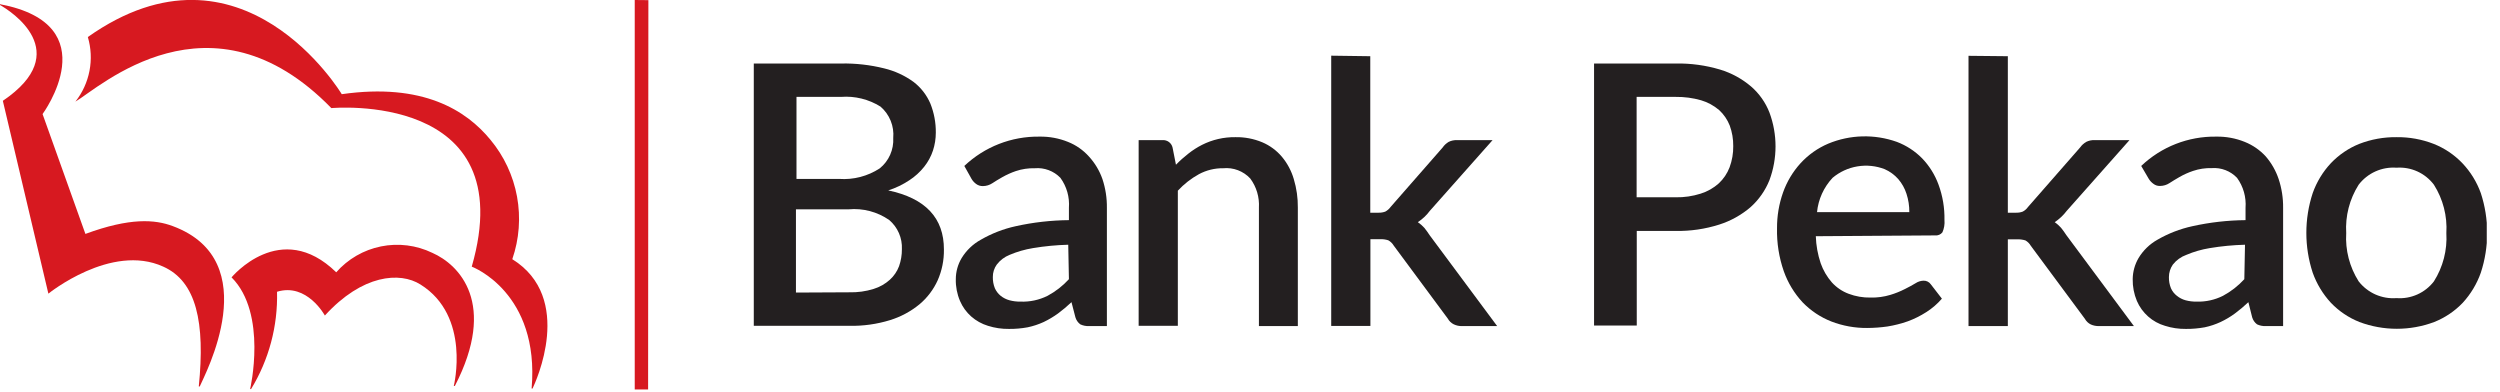 <svg width="185" height="29" viewBox="0 0 185 29" fill="none" xmlns="http://www.w3.org/2000/svg">
<g clip-path="url(#clip0_1_586)">
<path d="M46.97 0V28.82H47.96L47.98 0.01L46.97 0Z" fill="#D71920"/>
<path d="M34.95 19.75C34.95 19.75 39.95 21.65 39.34 28.75H39.41C39.62 28.3 42.54 22.06 37.91 19.18C38.423 17.692 38.544 16.096 38.26 14.547C37.976 12.999 37.298 11.55 36.29 10.34C34.51 8.17 31.29 6.11 25.29 6.97C25.29 6.97 17.92 -5.33 6.5 2.74C6.741 3.552 6.783 4.41 6.622 5.242C6.462 6.074 6.105 6.855 5.58 7.52C7.31 6.52 15.58 -1.17 24.52 8C24.52 8 38.66 6.69 34.91 19.73L34.95 19.75Z" fill="#D71920"/>
<path d="M17.13 20.53C17.13 20.53 20.76 16.13 24.88 20.15C25.745 19.167 26.909 18.494 28.193 18.234C29.477 17.974 30.81 18.141 31.99 18.71C33.99 19.59 36.81 22.46 33.66 28.56H33.58C33.58 28.56 34.87 23.39 31.11 21.05C29.6 20.1 26.82 20.3 24.04 23.35C24.04 23.35 22.72 20.91 20.5 21.59C20.567 24.125 19.9 26.625 18.58 28.79H18.51C18.51 28.79 19.81 23.21 17.14 20.53H17.13Z" fill="#D71920"/>
<path d="M3.58 21.73C3.58 21.73 8.22 17.97 12.08 19.73C14.54 20.83 15.19 23.87 14.71 28.6H14.78C15.13 27.77 19.7 19.3 12.78 16.73C11.47 16.24 9.63 16.09 6.32 17.31L3.15 8.44C3.15 8.44 8.03 1.83 0 0.31V0.37C0.78 0.81 5.56 3.84 0.21 7.46L3.58 21.73Z" fill="#D71920"/>
<path d="M62.25 4.7C63.321 4.68 64.39 4.801 65.43 5.06C66.212 5.248 66.949 5.588 67.6 6.06C68.149 6.48 68.579 7.034 68.85 7.67C69.121 8.351 69.257 9.077 69.25 9.81C69.251 10.262 69.18 10.711 69.04 11.14C68.896 11.575 68.675 11.981 68.39 12.34C68.08 12.73 67.708 13.068 67.29 13.34C66.807 13.661 66.282 13.913 65.73 14.09C68.483 14.67 69.857 16.13 69.85 18.47C69.861 19.251 69.704 20.025 69.39 20.74C69.08 21.427 68.618 22.036 68.04 22.52C67.396 23.048 66.656 23.445 65.86 23.69C64.889 23.989 63.876 24.131 62.86 24.11H55.78V4.7H62.25ZM58.94 7.17V13.24H62.1C63.158 13.314 64.212 13.04 65.1 12.46C65.433 12.191 65.698 11.847 65.871 11.456C66.045 11.064 66.124 10.637 66.1 10.21C66.139 9.776 66.074 9.34 65.91 8.936C65.747 8.533 65.49 8.174 65.16 7.89C64.286 7.343 63.259 7.09 62.23 7.17H58.94ZM62.85 21.63C63.46 21.646 64.068 21.562 64.65 21.38C65.095 21.244 65.505 21.012 65.85 20.7C66.153 20.425 66.386 20.082 66.53 19.7C66.672 19.295 66.744 18.869 66.74 18.44C66.759 18.032 66.684 17.625 66.521 17.251C66.358 16.876 66.112 16.544 65.8 16.28C64.924 15.673 63.862 15.393 62.8 15.49H58.9V21.65L62.85 21.63Z" fill="#231F20"/>
<path d="M71.36 12.28C72.859 10.859 74.855 10.081 76.92 10.11C77.642 10.097 78.36 10.229 79.03 10.5C79.623 10.735 80.154 11.105 80.58 11.58C81.023 12.063 81.363 12.631 81.58 13.25C81.808 13.94 81.92 14.663 81.91 15.39V24.13H80.58C80.359 24.139 80.14 24.095 79.94 24C79.767 23.87 79.641 23.688 79.58 23.48L79.29 22.36C78.974 22.66 78.64 22.941 78.29 23.2C77.956 23.441 77.602 23.652 77.23 23.83C76.852 24.003 76.457 24.134 76.05 24.22C75.595 24.304 75.133 24.344 74.67 24.34C74.141 24.348 73.614 24.27 73.11 24.11C72.652 23.971 72.229 23.736 71.87 23.42C71.511 23.103 71.228 22.71 71.04 22.27C70.822 21.759 70.716 21.206 70.73 20.65C70.732 20.104 70.881 19.569 71.16 19.1C71.507 18.53 71.996 18.062 72.58 17.74C73.383 17.276 74.254 16.938 75.16 16.74C76.454 16.453 77.775 16.302 79.1 16.29V15.38C79.16 14.589 78.937 13.802 78.47 13.16C78.228 12.909 77.932 12.714 77.605 12.592C77.278 12.469 76.928 12.42 76.58 12.45C76.101 12.437 75.624 12.508 75.17 12.66C74.824 12.779 74.489 12.93 74.17 13.11C73.89 13.27 73.64 13.42 73.43 13.56C73.225 13.695 72.986 13.768 72.74 13.77C72.557 13.777 72.377 13.72 72.23 13.61C72.092 13.508 71.976 13.379 71.89 13.23L71.36 12.28ZM79.05 18.11C78.175 18.133 77.303 18.217 76.44 18.36C75.846 18.457 75.265 18.625 74.71 18.86C74.334 19.009 74.005 19.258 73.76 19.58C73.568 19.848 73.466 20.17 73.47 20.5C73.463 20.784 73.514 21.066 73.62 21.33C73.718 21.548 73.865 21.739 74.05 21.89C74.242 22.043 74.463 22.155 74.7 22.22C74.968 22.291 75.243 22.325 75.52 22.32C76.212 22.347 76.9 22.199 77.52 21.89C78.112 21.571 78.646 21.156 79.1 20.66L79.05 18.11Z" fill="#231F20"/>
<path d="M87.02 12.19C87.31 11.892 87.621 11.615 87.95 11.36C88.261 11.114 88.596 10.9 88.95 10.72C89.712 10.335 90.556 10.14 91.41 10.15C92.096 10.136 92.777 10.265 93.41 10.53C93.97 10.768 94.467 11.135 94.86 11.6C95.264 12.084 95.563 12.645 95.74 13.25C95.947 13.938 96.048 14.652 96.04 15.37V24.13H93.16V15.37C93.207 14.597 92.981 13.832 92.52 13.21C92.268 12.938 91.956 12.728 91.609 12.596C91.262 12.464 90.889 12.414 90.52 12.45C89.892 12.441 89.273 12.593 88.72 12.89C88.138 13.211 87.612 13.623 87.16 14.11V24.11H84.26V10.37H86.02C86.19 10.356 86.36 10.404 86.498 10.505C86.635 10.606 86.732 10.753 86.77 10.92L87.02 12.19Z" fill="#231F20"/>
<path d="M101.4 4.16V15.74H102.02C102.187 15.744 102.353 15.716 102.51 15.66C102.664 15.577 102.797 15.461 102.9 15.32L106.76 10.91C106.875 10.743 107.026 10.603 107.2 10.5C107.392 10.405 107.606 10.36 107.82 10.37H110.45L105.81 15.6C105.565 15.93 105.264 16.214 104.92 16.44C105.096 16.561 105.257 16.702 105.4 16.86C105.539 17.033 105.67 17.213 105.79 17.4L110.79 24.13H108.2C107.986 24.137 107.773 24.092 107.58 24C107.393 23.909 107.24 23.762 107.14 23.58L103.14 18.18C103.041 18.012 102.9 17.874 102.73 17.78C102.536 17.719 102.333 17.692 102.13 17.7H101.41V24.12H98.51V4.12L101.4 4.16Z" fill="#231F20"/>
<path d="M124 4.7C125.113 4.679 126.223 4.831 127.29 5.15C128.131 5.404 128.911 5.83 129.58 6.4C130.184 6.923 130.651 7.585 130.94 8.33C131.539 9.943 131.539 11.717 130.94 13.33C130.634 14.096 130.155 14.78 129.54 15.33C128.861 15.911 128.072 16.35 127.22 16.62C126.182 16.949 125.098 17.108 124.01 17.09H121.12V24.09H117.96V4.7H124ZM124 14.6C124.627 14.611 125.252 14.52 125.85 14.33C126.346 14.175 126.803 13.916 127.19 13.57C127.544 13.24 127.818 12.832 127.99 12.38C128.176 11.878 128.267 11.345 128.26 10.81C128.266 10.292 128.178 9.777 128 9.29C127.828 8.851 127.558 8.458 127.21 8.14C126.821 7.81 126.368 7.565 125.88 7.42C125.269 7.246 124.635 7.162 124 7.17H121.11V14.6H124Z" fill="#231F20"/>
<path d="M134.37 17.48C134.392 18.161 134.513 18.834 134.73 19.48C134.914 20.002 135.196 20.484 135.56 20.9C135.901 21.275 136.326 21.563 136.8 21.74C137.317 21.935 137.867 22.03 138.42 22.02C138.917 22.032 139.414 21.965 139.89 21.82C140.259 21.709 140.617 21.565 140.96 21.39C141.27 21.24 141.53 21.09 141.75 20.96C141.925 20.843 142.129 20.777 142.34 20.77C142.445 20.766 142.55 20.789 142.644 20.836C142.739 20.883 142.82 20.953 142.88 21.04L143.7 22.1C143.365 22.489 142.974 22.826 142.54 23.1C142.11 23.376 141.65 23.604 141.17 23.78C140.682 23.951 140.18 24.078 139.67 24.16C139.173 24.231 138.672 24.268 138.17 24.27C137.264 24.278 136.365 24.115 135.52 23.79C134.721 23.477 133.998 22.996 133.4 22.38C132.78 21.714 132.304 20.928 132 20.07C131.646 19.052 131.476 17.978 131.5 16.9C131.493 15.991 131.645 15.087 131.95 14.23C132.234 13.435 132.672 12.704 133.24 12.08C133.812 11.456 134.511 10.961 135.29 10.63C136.908 9.958 138.719 9.911 140.37 10.5C141.07 10.765 141.704 11.178 142.23 11.71C142.769 12.267 143.184 12.932 143.45 13.66C143.759 14.498 143.908 15.387 143.89 16.28C143.918 16.591 143.866 16.904 143.74 17.19C143.677 17.271 143.595 17.335 143.5 17.375C143.405 17.416 143.302 17.431 143.2 17.42L134.37 17.48ZM141.29 15.7C141.294 15.238 141.223 14.779 141.08 14.34C140.952 13.94 140.744 13.569 140.47 13.25C140.193 12.937 139.852 12.688 139.47 12.52C138.828 12.271 138.131 12.199 137.452 12.312C136.773 12.424 136.137 12.717 135.61 13.16C134.957 13.857 134.553 14.75 134.46 15.7H141.29Z" fill="#231F20"/>
<path d="M148.58 4.16V15.74H149.2C149.364 15.744 149.527 15.717 149.68 15.66C149.836 15.58 149.97 15.463 150.07 15.32L153.93 10.91C154.049 10.743 154.203 10.603 154.38 10.5C154.572 10.404 154.786 10.359 155 10.37H157.58L152.94 15.6C152.692 15.928 152.391 16.212 152.05 16.44C152.223 16.561 152.38 16.702 152.52 16.86C152.659 17.033 152.79 17.213 152.91 17.4L157.91 24.13H155.32C155.114 24.135 154.909 24.094 154.72 24.01C154.533 23.919 154.38 23.772 154.28 23.59L150.28 18.19C150.185 18.023 150.047 17.885 149.88 17.79C149.683 17.73 149.476 17.703 149.27 17.71H148.58V24.13H145.67V4.13L148.58 4.16Z" fill="#231F20"/>
<path d="M158.45 12.28C159.945 10.858 161.937 10.079 164 10.11C164.722 10.097 165.44 10.229 166.11 10.5C166.705 10.738 167.238 11.107 167.67 11.58C168.092 12.07 168.414 12.637 168.62 13.25C168.848 13.94 168.96 14.663 168.95 15.39V24.13H167.66C167.439 24.139 167.22 24.095 167.02 24C166.847 23.87 166.721 23.688 166.66 23.48L166.38 22.36C166.064 22.66 165.73 22.941 165.38 23.2C165.048 23.444 164.693 23.654 164.32 23.83C163.946 24.003 163.553 24.134 163.15 24.22C162.691 24.303 162.226 24.344 161.76 24.34C161.234 24.347 160.711 24.27 160.21 24.11C159.749 23.976 159.323 23.741 158.964 23.423C158.604 23.105 158.319 22.711 158.13 22.27C157.915 21.757 157.81 21.206 157.82 20.65C157.827 20.105 157.975 19.571 158.25 19.1C158.591 18.533 159.073 18.064 159.65 17.74C160.453 17.276 161.324 16.938 162.23 16.74C163.524 16.453 164.845 16.302 166.17 16.29V15.38C166.23 14.589 166.007 13.802 165.54 13.16C165.302 12.91 165.012 12.716 164.691 12.592C164.369 12.467 164.024 12.415 163.68 12.44C163.205 12.426 162.73 12.497 162.28 12.65C161.933 12.768 161.598 12.918 161.28 13.1C161 13.26 160.76 13.41 160.54 13.55C160.335 13.685 160.095 13.758 159.85 13.76C159.67 13.769 159.492 13.712 159.35 13.6C159.209 13.499 159.089 13.369 159 13.22L158.45 12.28ZM166.13 18.11C165.255 18.133 164.383 18.217 163.52 18.36C162.925 18.457 162.345 18.625 161.79 18.86C161.396 19.001 161.049 19.251 160.79 19.58C160.602 19.85 160.501 20.171 160.5 20.5C160.493 20.784 160.544 21.066 160.65 21.33C160.748 21.55 160.899 21.743 161.09 21.89C161.278 22.043 161.496 22.155 161.73 22.22C161.997 22.291 162.273 22.325 162.55 22.32C163.226 22.341 163.896 22.193 164.5 21.89C165.092 21.571 165.626 21.156 166.08 20.66L166.13 18.11Z" fill="#231F20"/>
<path d="M177.34 10.15C178.284 10.138 179.221 10.307 180.1 10.65C180.897 10.967 181.616 11.451 182.21 12.07C182.816 12.707 183.282 13.463 183.58 14.29C184.207 16.203 184.207 18.267 183.58 20.18C183.289 21.006 182.833 21.765 182.24 22.41C181.646 23.029 180.927 23.513 180.13 23.83C178.347 24.496 176.383 24.496 174.6 23.83C173.803 23.513 173.084 23.029 172.49 22.41C171.894 21.765 171.435 21.007 171.14 20.18C170.513 18.267 170.513 16.203 171.14 14.29C171.432 13.465 171.892 12.709 172.49 12.07C173.078 11.454 173.79 10.97 174.58 10.65C175.46 10.309 176.397 10.139 177.34 10.15ZM177.34 22.06C177.868 22.1 178.398 22.007 178.882 21.791C179.366 21.574 179.788 21.241 180.11 20.82C180.784 19.756 181.106 18.507 181.03 17.25C181.108 15.99 180.786 14.737 180.11 13.67C179.79 13.245 179.369 12.907 178.886 12.687C178.402 12.467 177.87 12.372 177.34 12.41C176.805 12.371 176.27 12.466 175.781 12.686C175.292 12.906 174.866 13.244 174.54 13.67C173.864 14.737 173.542 15.99 173.62 17.25C173.544 18.507 173.866 19.756 174.54 20.82C174.868 21.241 175.296 21.575 175.784 21.792C176.273 22.008 176.807 22.1 177.34 22.06Z" fill="#231F20"/>
</g>
<defs>
<clipPath id="clip0_1_586">
<rect width="184.02" height="28.83" fill="white"/>
</clipPath>
</defs>
</svg>

